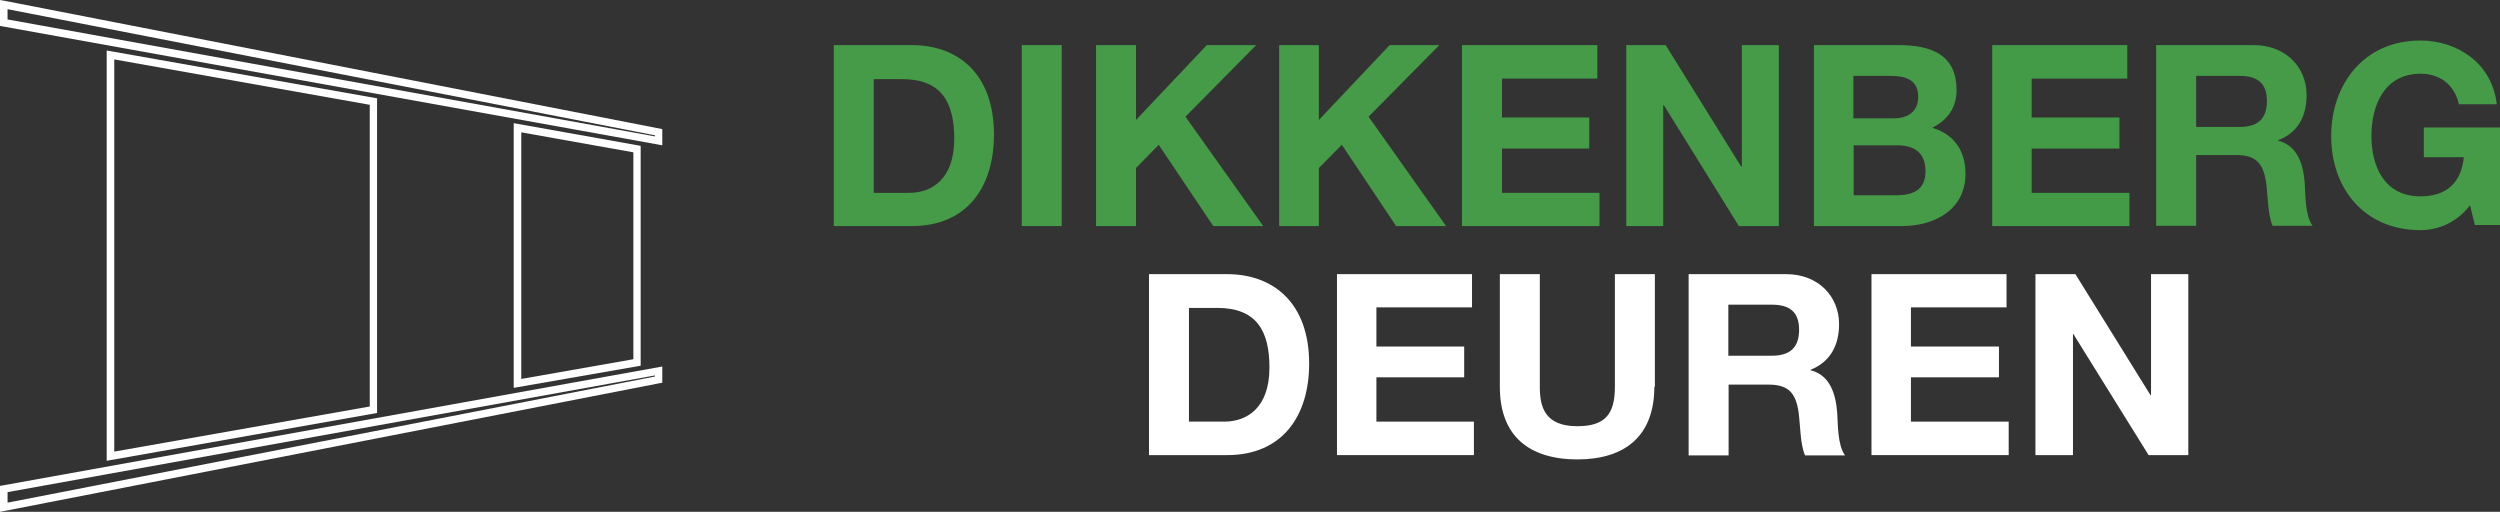 <?xml version="1.0" encoding="UTF-8"?>
<svg xmlns="http://www.w3.org/2000/svg" id="Laag_1" data-name="Laag 1" viewBox="0 0 925.6 189.5">
  <rect x="0" y="0" width="925.6" height="189.5" fill="#333333" stroke="none"/>
  <defs>
    <style>
      .cls-1 {
        fill: #449b47;
      }

      .cls-1, .cls-2, .cls-3 {
        stroke-width: 0px;
      }

      .cls-2 {
        fill: #459b47;
      }

      .cls-3 {
        fill: #fff;
      }
    </style>
  </defs>
  <path class="cls-2" d="m308.7,16.7h28.9c17.3,0,30.4,10.8,30.4,33.1,0,19.4-9.9,33.9-30.4,33.9h-28.9V16.7Zm14.8,54.7h13.1c8.6,0,16.7-5.3,16.7-20,0-13.5-4.7-22.1-19.3-22.1h-10.5v42.1h0Z"></path>
  <rect class="cls-2" x="378.3" y="16.7" width="14.8" height="67"></rect>
  <polygon class="cls-2" points="405.8 16.7 420.6 16.7 420.6 44.4 446.8 16.7 465.1 16.7 438.9 43.2 467.7 83.7 449.2 83.7 429 53.6 420.6 62.2 420.6 83.7 405.8 83.7 405.8 16.7"></polygon>
  <polygon class="cls-2" points="473.6 16.7 488.3 16.7 488.3 44.4 514.5 16.7 532.9 16.7 506.7 43.2 535.4 83.7 516.9 83.7 496.8 53.6 488.3 62.2 488.3 83.7 473.6 83.7 473.6 16.7"></polygon>
  <polygon class="cls-2" points="541.3 16.7 591.4 16.7 591.4 29.1 556.1 29.1 556.1 43.5 588.4 43.5 588.4 55 556.1 55 556.1 71.4 592.2 71.4 592.2 83.7 541.3 83.7 541.3 16.7"></polygon>
  <polygon class="cls-2" points="602.1 16.7 616.7 16.7 644.6 61.6 644.9 61.6 644.9 16.7 658.6 16.7 658.6 83.7 643.8 83.7 616 38.9 615.8 38.9 615.8 83.7 602.1 83.7 602.1 16.7"></polygon>
  <path class="cls-2" d="m671.5,16.7h31.5c12.8,0,21.4,4.1,21.4,16.6,0,6.6-3.3,11.1-9,14,8.1,2.4,12.3,8.6,12.3,17,0,13.5-11.6,19.4-23.6,19.4h-32.5V16.7h-.1Zm14.8,27.1h14.9c5.1,0,9-2.4,9-8,0-6.3-4.8-7.7-10.1-7.7h-13.9v15.7h.1Zm0,28.5h15.8c5.9,0,10.8-1.8,10.8-8.9s-4.4-9.6-10.5-9.6h-16.1v18.5Z"></path>
  <polygon class="cls-1" points="737.6 16.7 787.6 16.7 787.6 29.1 752.2 29.1 752.2 43.5 784.7 43.5 784.7 55 752.2 55 752.2 71.4 788.4 71.4 788.4 83.7 737.6 83.7 737.6 16.7"></polygon>
  <path class="cls-2" d="m798.3,16.7h36.1c12,0,19.6,8.3,19.6,18.5,0,7.8-3.2,13.9-10.5,16.7v.2c7.2,1.8,9.3,8.9,9.8,15.7.3,4.2.1,12,2.9,15.8h-14.8c-1.8-4.2-1.7-10.7-2.4-16.1-1.1-7.1-3.8-10.1-11.1-10.1h-14.8v26.2h-14.8V16.7Zm14.8,30.3h16.1c6.6,0,10.1-2.9,10.1-9.6s-3.6-9.3-10.1-9.3h-16.1v18.9Z"></path>
  <path class="cls-2" d="m914.5,76c-5.1,6.6-11.9,9.2-18.4,9.2-20.8,0-33-15.5-33-34.8s12.2-35.4,33-35.4c13.7,0,26.6,8.4,28.3,23.6h-14c-1.7-7.4-7.2-11.3-14.2-11.3-13.2,0-18.2,11.3-18.2,23s5,22.4,18.2,22.4c9.6,0,15.1-5.1,16-14.5h-14.8v-11h28.2v36.1h-9.3l-1.8-7.3Z"></path>
  <path class="cls-3" d="m425.4,101.5h28.9c17.3,0,30.4,10.8,30.4,33.1,0,19.4-9.9,33.9-30.4,33.9h-28.9v-67Zm14.8,54.6h13.1c8.6,0,16.7-5.3,16.7-20,0-13.5-4.7-22.1-19.3-22.1h-10.5v42.1h0Z"></path>
  <polygon class="cls-3" points="495 101.5 545 101.5 545 113.8 509.6 113.8 509.6 128.3 542.1 128.3 542.1 139.7 509.6 139.7 509.6 156.1 545.7 156.1 545.7 168.5 495 168.5 495 101.5"></polygon>
  <path class="cls-3" d="m612.5,143.2c0,18.1-10.7,26.9-28.6,26.9-18.1-.1-28.6-8.9-28.6-26.9v-41.7h14.8v41.7c0,7.4,1.8,14.6,13.9,14.6,10.5,0,13.9-4.7,13.9-14.6v-41.7h14.8v41.7h-.2Z"></path>
  <path class="cls-3" d="m625.2,101.5h36.1c12,0,19.6,8.3,19.6,18.5,0,7.8-3.2,13.9-10.5,16.9v.2c7.2,1.8,9.3,8.9,9.8,15.7.3,4.2.1,12,2.9,15.8h-14.8c-1.8-4.2-1.7-10.7-2.4-16.1-1.1-7.1-3.8-10.1-11.1-10.1h-14.8v26.2h-14.8v-67.1Zm14.7,30.2h16.1c6.6,0,10.1-2.9,10.1-9.6s-3.6-9.3-10.1-9.3h-16.1v18.9Z"></path>
  <polygon class="cls-3" points="692.9 101.5 742.9 101.5 742.9 113.8 707.5 113.8 707.5 128.3 740.1 128.3 740.1 139.7 707.5 139.7 707.5 156.1 743.7 156.1 743.7 168.5 692.9 168.5 692.9 101.5"></polygon>
  <polygon class="cls-3" points="753.6 101.5 768.4 101.5 796.2 146.3 796.4 146.3 796.4 101.5 810.2 101.5 810.2 168.5 795.5 168.5 767.6 123.6 767.5 123.6 767.5 168.5 753.6 168.5 753.6 101.5"></polygon>
  <path class="cls-3" d="m2.8,7.2v-3.8l239.7,46.7v.4L2.8,7.2ZM0,0v9.6l243.6,43.9,1.6.3v-6L1.7.3l-1.7-.3Z"></path>
  <path class="cls-3" d="m2.8,182.2l239.7-43.2v.4L2.8,186.1v-3.9Zm-2.8-2.3v9.6l244.1-47.6,1.1-.2v-6L0,179.9Z"></path>
  <path class="cls-3" d="m136.9,150.5V38.8L42.3,22v145.2l94.6-16.7Zm2.7-114.1v116.5l-100.1,17.7V18.7l100.1,17.7Z"></path>
  <path class="cls-3" d="m234.5,133V56.4l-41.5-7.4v91.3l41.5-7.3Zm2.7-79v81.4l-47,8.2V45.6l47,8.4Z"></path>
</svg>
